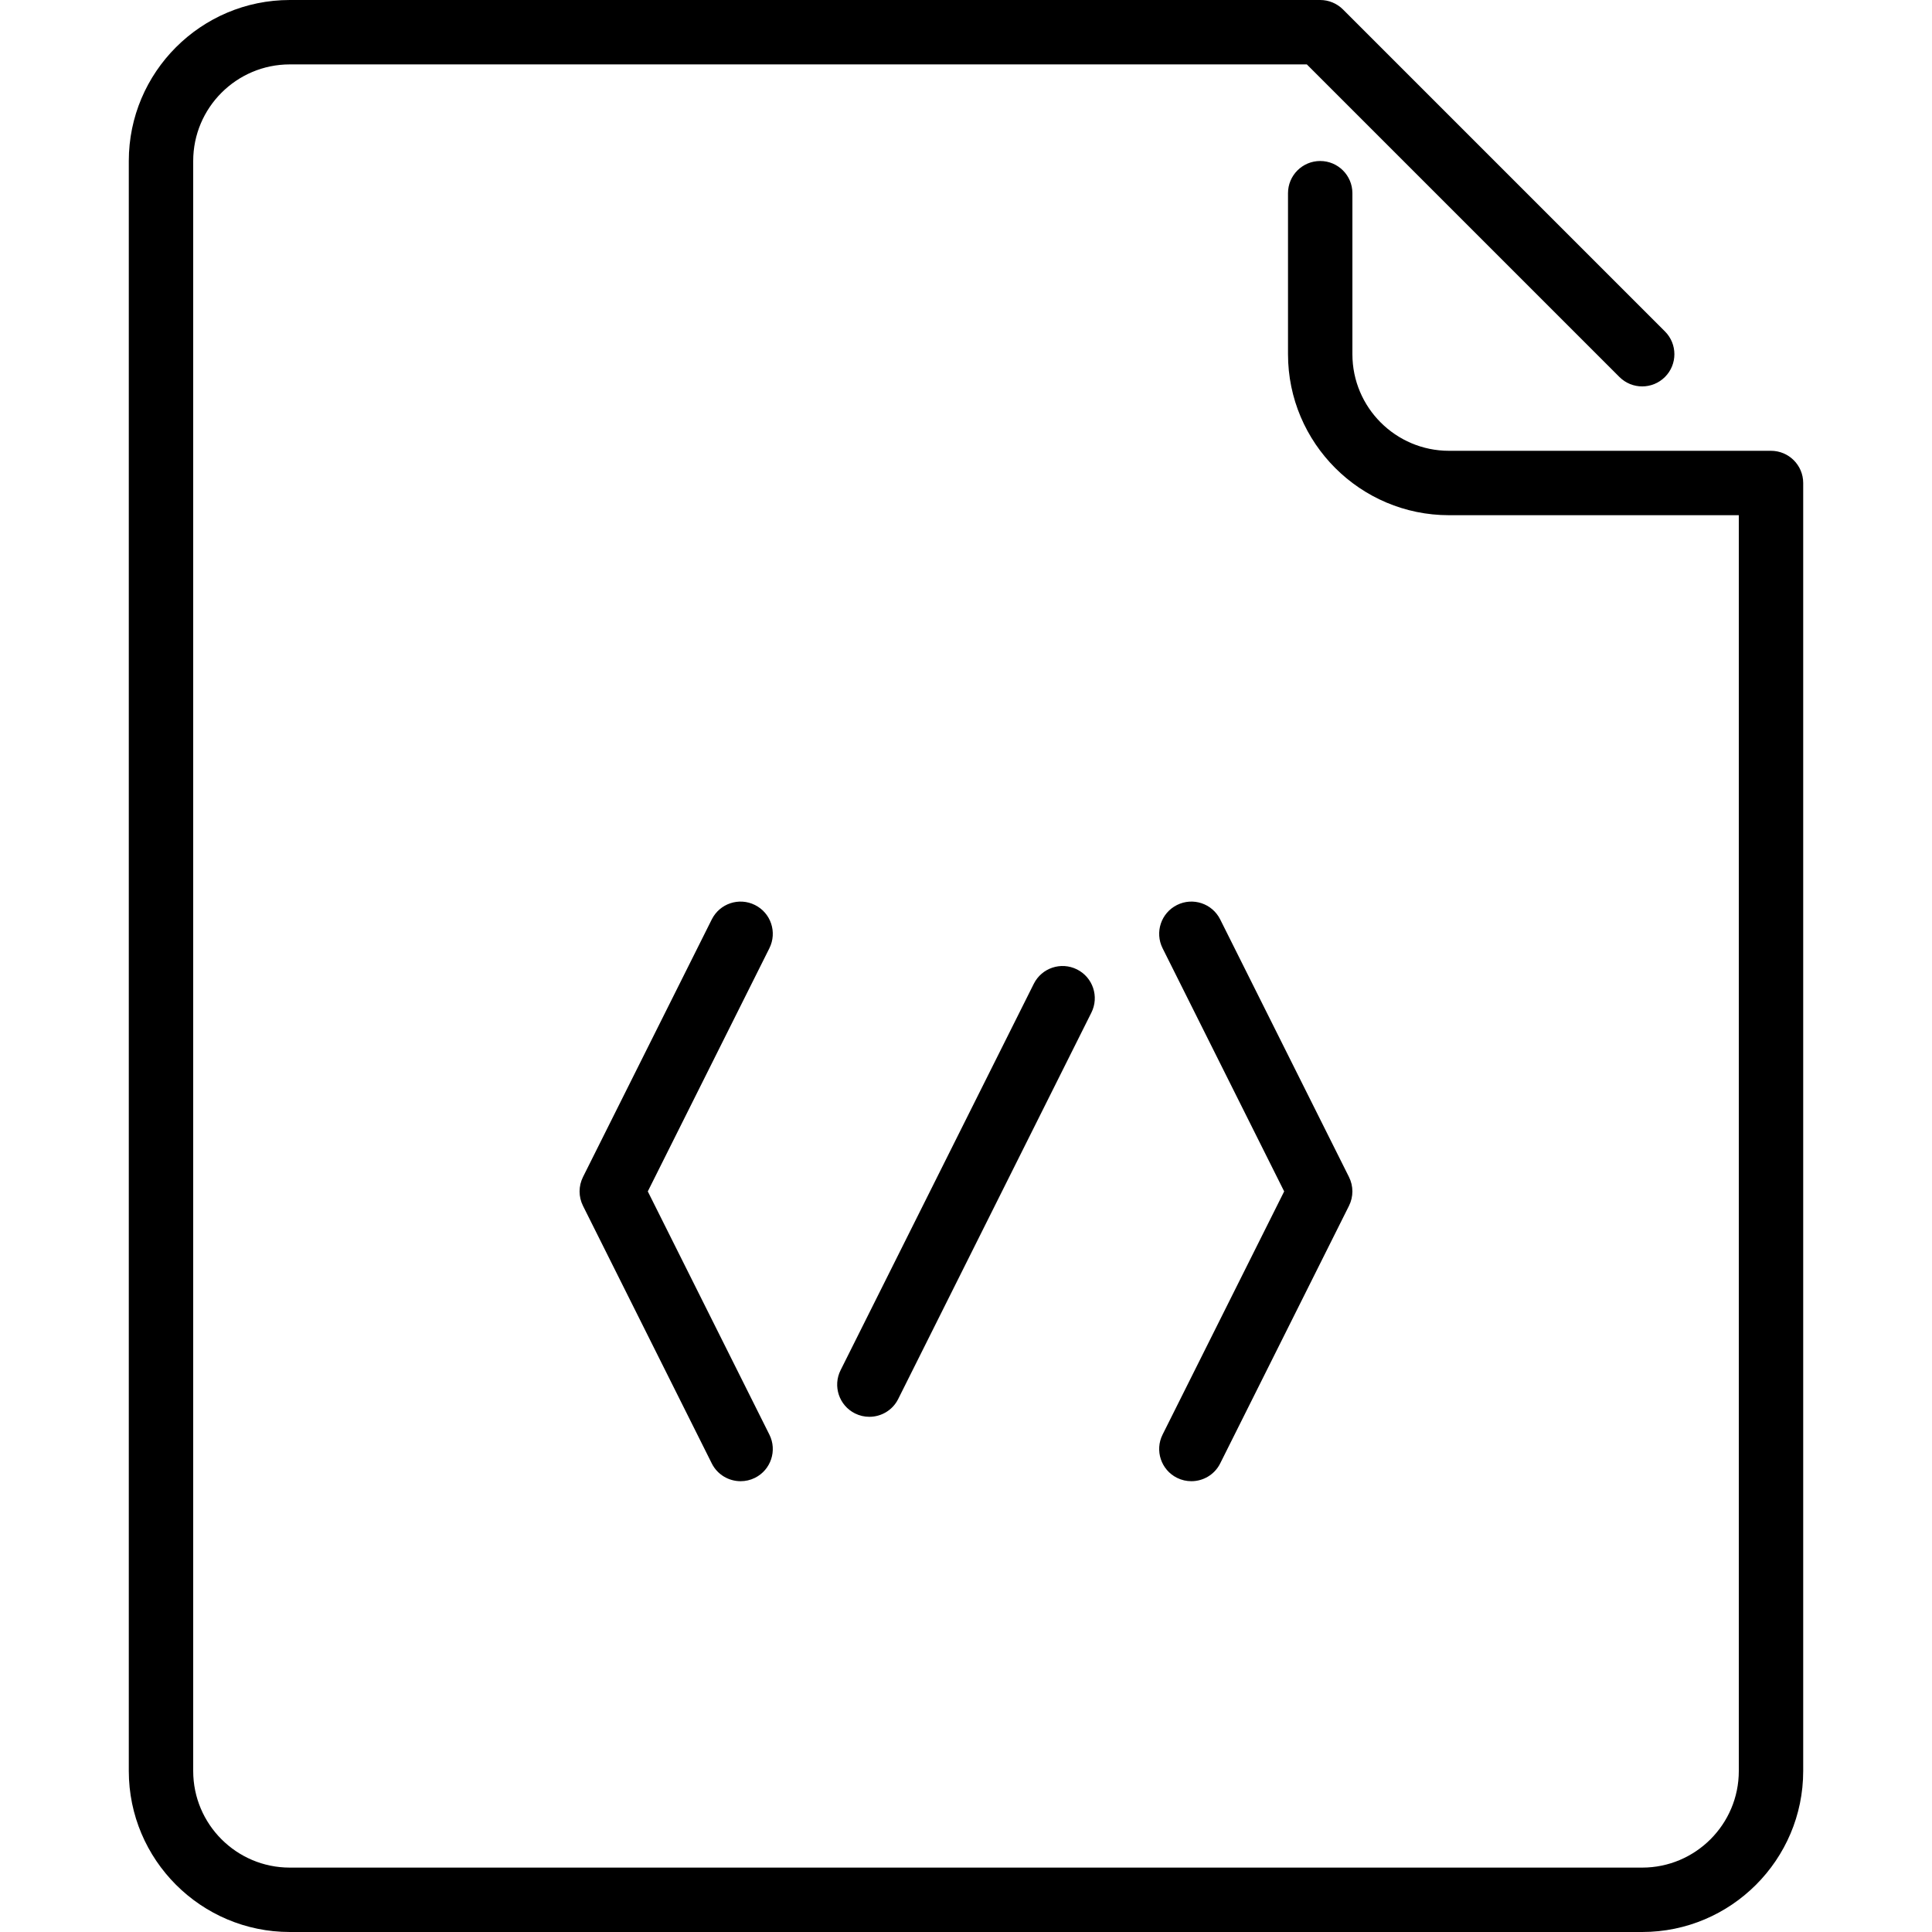 <?xml version="1.0" encoding="iso-8859-1"?>
<!-- Generator: Adobe Illustrator 19.0.0, SVG Export Plug-In . SVG Version: 6.00 Build 0)  -->
<svg version="1.1" id="Layer_1" xmlns="http://www.w3.org/2000/svg" xmlns:xlink="http://www.w3.org/1999/xlink" x="0px" y="0px"
	 viewBox="0 0 512 512" style="enable-background:new 0 0 512 512;" xml:space="preserve">
<g>
	<g>
		<g>
			<path d="M311.91,391.637c1.229,0.614,2.534,0.896,3.814,0.896c3.132,0,6.144-1.724,7.637-4.71l34.133-68.267
				c1.203-2.406,1.203-5.231,0-7.637l-34.133-68.267c-2.108-4.215-7.228-5.931-11.452-3.814c-4.216,2.108-5.922,7.228-3.814,11.452
				l32.222,64.444l-32.222,64.452C305.988,384.401,307.695,389.53,311.91,391.637z"/>
			<path d="M469.333,119.467H384c-14.123,0-25.6-11.477-25.6-25.6V51.2c0-4.71-3.823-8.533-8.533-8.533
				c-4.719,0-8.533,3.823-8.533,8.533v42.667c0,23.526,19.14,42.667,42.667,42.667h76.8v332.8c0,14.123-11.486,25.6-25.6,25.6H76.8
				c-14.123,0-25.6-11.477-25.6-25.6V42.667c0-14.114,11.477-25.6,25.6-25.6h269.525L429.158,99.9c3.337,3.337,8.738,3.337,12.075,0
				c3.328-3.328,3.328-8.73,0-12.066L355.9,2.5c-1.604-1.596-3.772-2.5-6.033-2.5H76.8C53.274,0,34.133,19.14,34.133,42.667v426.667
				C34.133,492.86,53.274,512,76.8,512h358.4c23.518,0,42.667-19.14,42.667-42.667V128
				C477.867,123.29,474.044,119.467,469.333,119.467z"/>
			<path d="M273.963,260.719l-51.2,102.4c-2.108,4.215-0.401,9.344,3.814,11.452c1.229,0.614,2.534,0.896,3.814,0.896
				c3.132,0,6.144-1.724,7.637-4.71l51.2-102.4c2.108-4.224,0.401-9.344-3.814-11.452
				C281.182,254.797,276.07,256.503,273.963,260.719z"/>
			<path d="M200.081,239.838c-4.233-2.116-9.344-0.401-11.452,3.814l-34.133,68.267c-1.203,2.406-1.203,5.231,0,7.637l34.133,68.267
				c1.493,2.987,4.506,4.71,7.646,4.71c1.271,0,2.577-0.282,3.806-0.896c4.215-2.108,5.922-7.236,3.814-11.452l-32.222-64.452
				l32.222-64.444C206.003,247.066,204.297,241.946,200.081,239.838z"/>
		</g>
	</g>
</g>
<g>
</g>
<g>
</g>
<g>
</g>
<g>
</g>
<g>
</g>
<g>
</g>
<g>
</g>
<g>
</g>
<g>
</g>
<g>
</g>
<g>
</g>
<g>
</g>
<g>
</g>
<g>
</g>
<g>
</g>
</svg>
